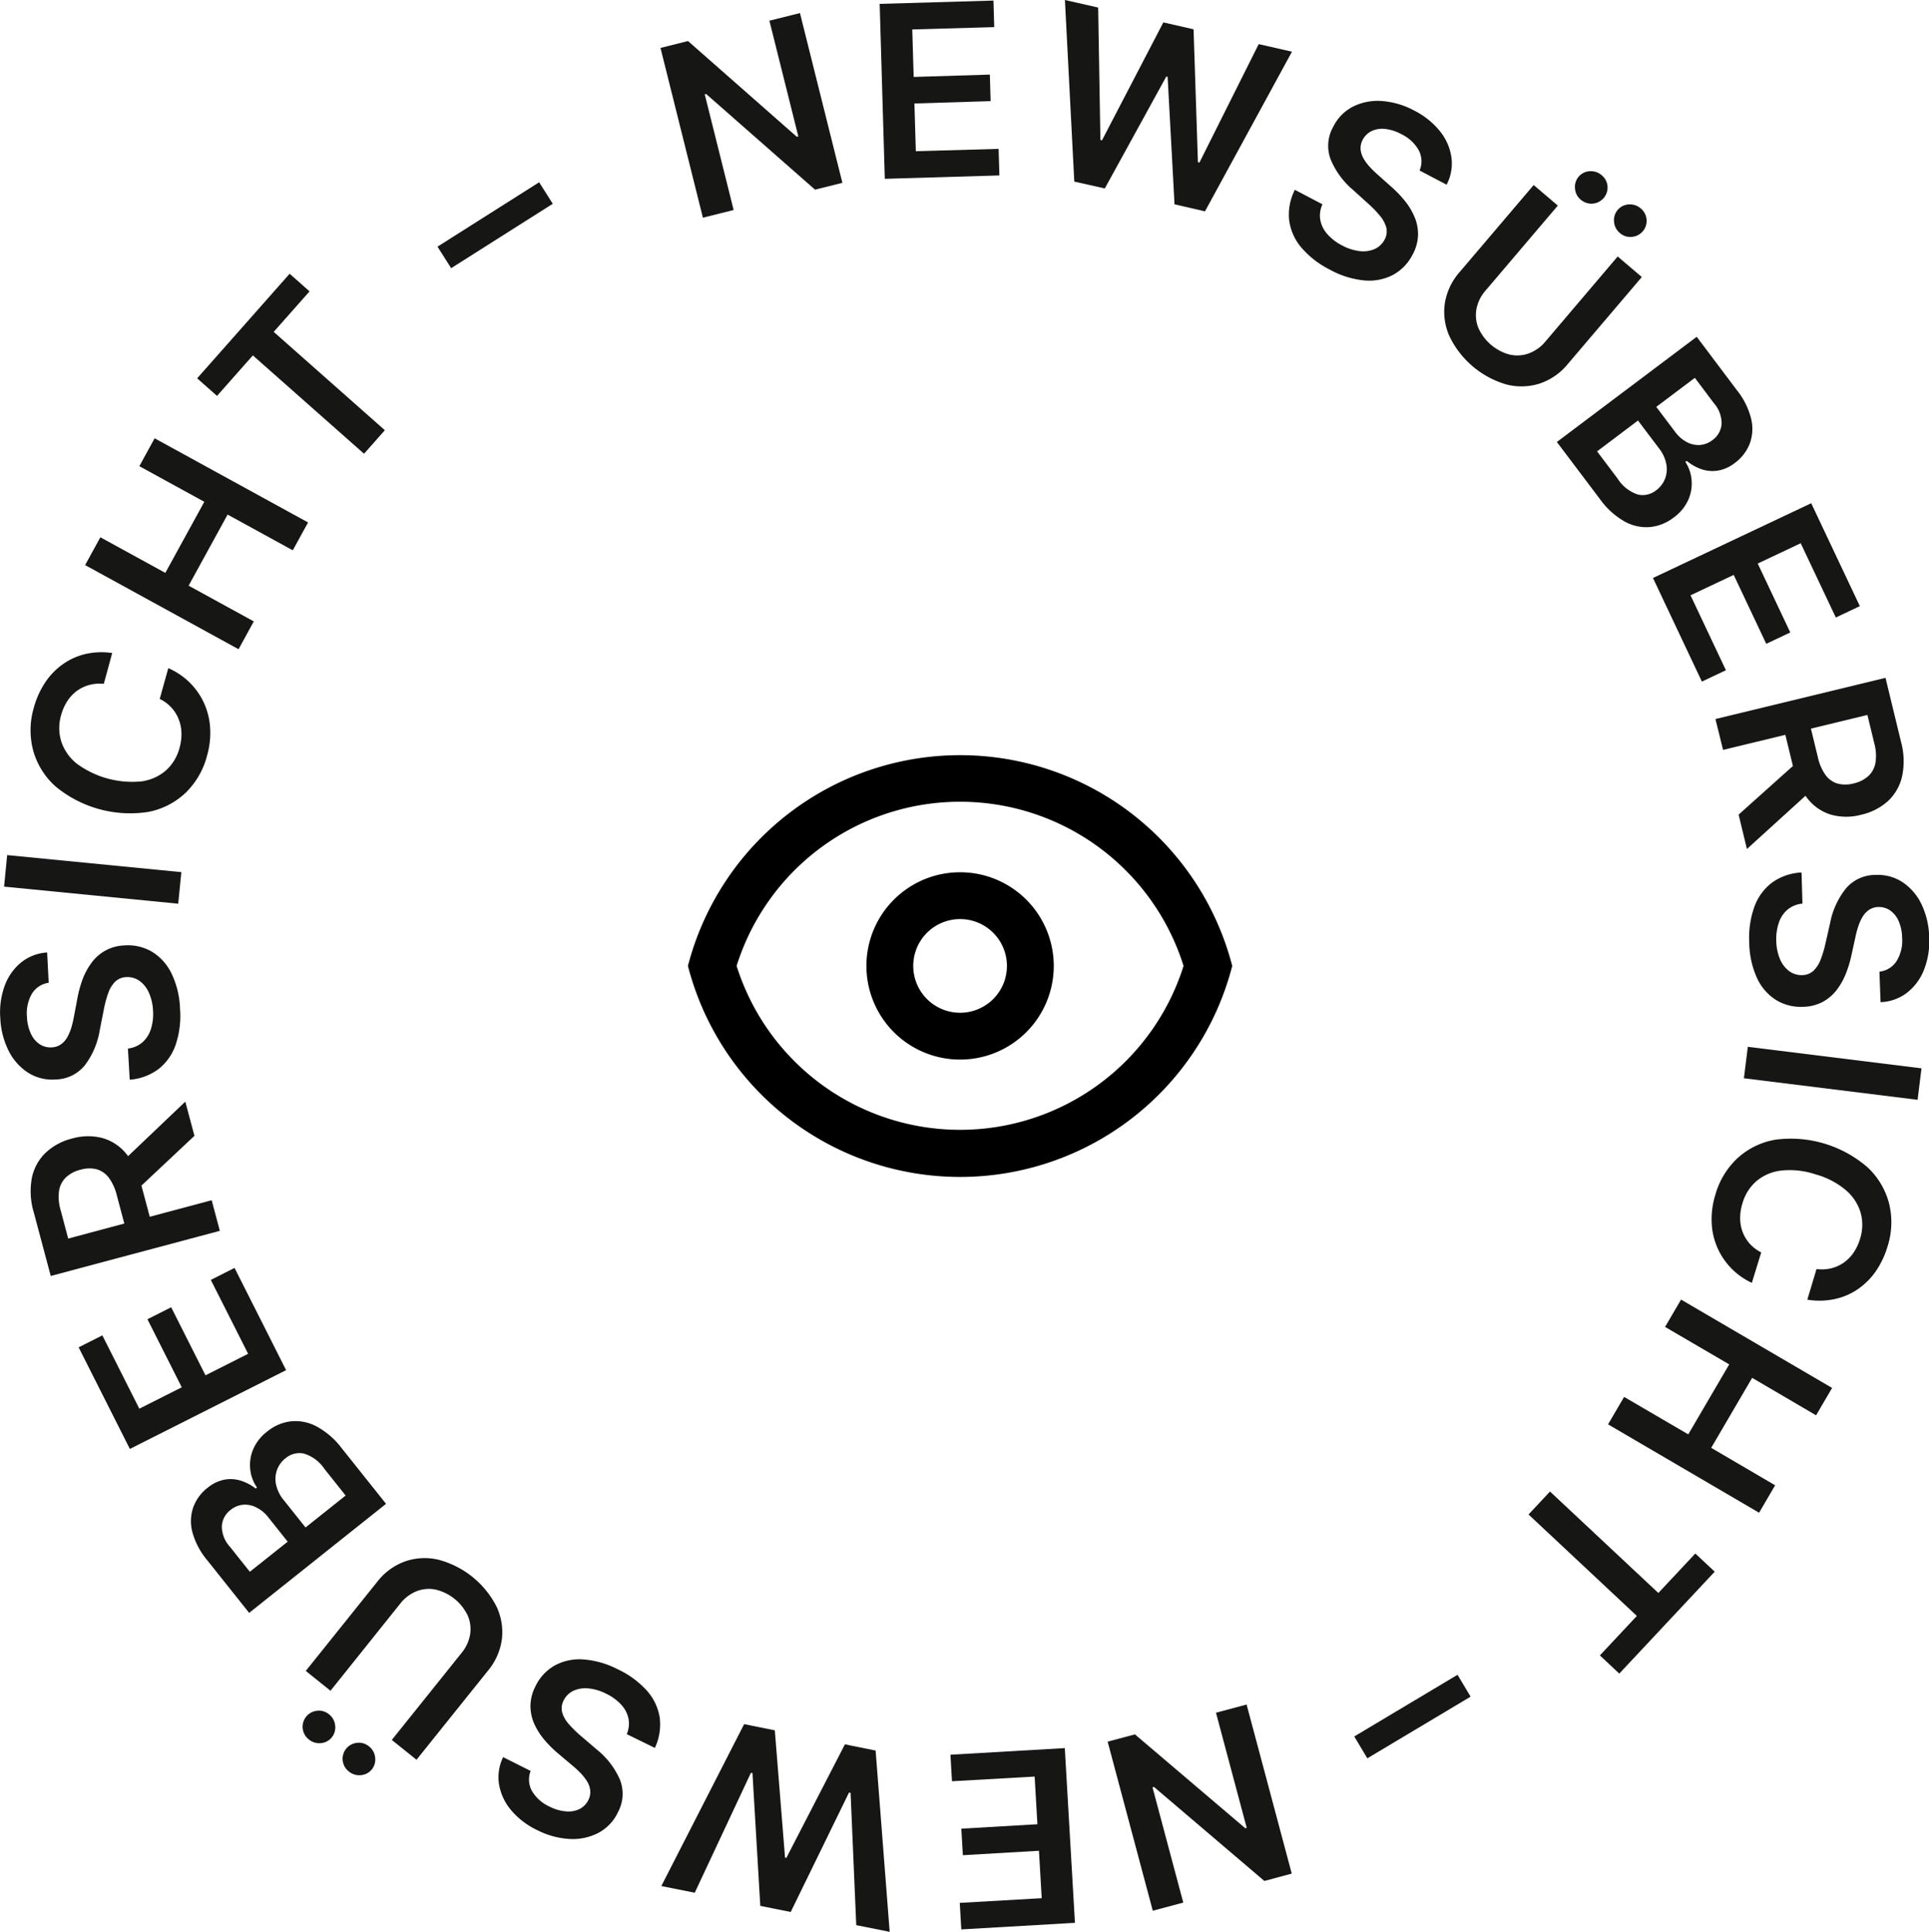 <svg xmlns="http://www.w3.org/2000/svg" width="82.377" height="82.502" viewBox="0 0 82.377 82.502"><g transform="translate(29.378 32.251)"><path d="M16,12a4,4,0,1,1-4-4A4,4,0,0,1,16,12Zm-2,0a2,2,0,1,1-2-2A2,2,0,0,1,14,12Z" transform="translate(-0.378 -3)" fill-rule="evenodd"/><path d="M12,3a12,12,0,0,1,11.622,9A12,12,0,0,1,.378,12,12.005,12.005,0,0,1,12,3Zm0,16a10.006,10.006,0,0,1-9.543-7,10,10,0,0,1,19.086,0A10.006,10.006,0,0,1,12,19Z" transform="translate(-0.378 -3)" fill-rule="evenodd"/></g><g transform="translate(29.378 32.251)" opacity="0"><path d="M14,12a2,2,0,1,1-2-2A2,2,0,0,1,14,12Z" transform="translate(-0.378 -3)"/><path d="M12,3A12.005,12.005,0,0,0,.378,12a12,12,0,0,0,23.244,0A12,12,0,0,0,12,3Zm4,9a4,4,0,1,1-4-4A4,4,0,0,1,16,12Z" transform="translate(-0.378 -3)" fill-rule="evenodd"/></g><g transform="translate(-216.765 -984.262)"><g transform="translate(244.967 984.262)"><path d="M260.6,985.012l1.812,7.25-1.168.292-4.65-4.086-.06.016,1.234,4.939-1.313.328-1.811-7.25,1.175-.294,4.647,4.089.064-.016-1.235-4.942Z" transform="translate(-254.64 -984.454)" fill="#161615"/><path d="M267.435,991.907l-.219-7.471,4.859-.142.033,1.134-3.5.1.06,2.028,3.253-.1.033,1.133-3.254.1.06,2.039,3.535-.1.034,1.134Z" transform="translate(-257.852 -984.27)" fill="#161615"/><path d="M278.241,992.017l-.4-7.755,1.42.323.095,5.654.068.016,2.62-5.036,1.291.294.186,5.677.064.015,2.532-5.059,1.42.324-3.715,6.818-1.3-.3-.295-5.445-.057-.013-2.626,4.78Z" transform="translate(-260.566 -984.262)" fill="#161615"/><path d="M296.264,993.022a1,1,0,0,0-.033-.859,1.664,1.664,0,0,0-.743-.692,1.859,1.859,0,0,0-.7-.225,1.082,1.082,0,0,0-.572.091.852.852,0,0,0-.378.366.761.761,0,0,0-.093.409.946.946,0,0,0,.125.394,2.036,2.036,0,0,0,.273.368,4.346,4.346,0,0,0,.341.331l.538.481a4.813,4.813,0,0,1,.6.616,2.91,2.91,0,0,1,.426.7,1.891,1.891,0,0,1,.15.777,1.848,1.848,0,0,1-.232.834,2.02,2.02,0,0,1-.835.866,2.209,2.209,0,0,1-1.22.238,3.791,3.791,0,0,1-1.485-.465,3.9,3.9,0,0,1-1.213-.943,2.25,2.25,0,0,1-.518-1.163,2.327,2.327,0,0,1,.243-1.3l1.179.619a1.13,1.13,0,0,0-.089.687,1.268,1.268,0,0,0,.309.6,2.168,2.168,0,0,0,.617.469,2.1,2.1,0,0,0,.748.243,1.234,1.234,0,0,0,.637-.086.891.891,0,0,0,.432-.406.717.717,0,0,0,.073-.508,1.3,1.3,0,0,0-.265-.5,4.746,4.746,0,0,0-.515-.532l-.65-.589a3.41,3.41,0,0,1-.955-1.316,1.649,1.649,0,0,1,.126-1.387,1.914,1.914,0,0,1,.856-.857,2.363,2.363,0,0,1,1.227-.227,3.425,3.425,0,0,1,1.372.409,3.318,3.318,0,0,1,1.106.894,2.293,2.293,0,0,1,.48,1.114,1.954,1.954,0,0,1-.207,1.154Z" transform="translate(-263.844 -985.74)" fill="#161615"/><path d="M307,997.724l1.031.877-3.164,3.719a2.632,2.632,0,0,1-1.2.831,2.571,2.571,0,0,1-1.424.037,3.907,3.907,0,0,1-2.432-2.069,2.55,2.55,0,0,1-.19-1.41,2.644,2.644,0,0,1,.629-1.319l3.163-3.718,1.031.878-3.089,3.632a1.668,1.668,0,0,0-.383.767,1.461,1.461,0,0,0,.074.812,2.03,2.03,0,0,0,1.357,1.156,1.447,1.447,0,0,0,.814-.059,1.671,1.671,0,0,0,.695-.5Zm-1.575-2.423a.686.686,0,0,1-.247-.479.668.668,0,0,1,.63-.74.7.7,0,0,1,.509.171.681.681,0,0,1,.25.474.691.691,0,0,1-1.141.573Zm1.667,1.418a.689.689,0,0,1-.247-.479.669.669,0,0,1,.631-.74.7.7,0,0,1,.508.171.684.684,0,0,1,.25.474.684.684,0,0,1-.629.741A.673.673,0,0,1,307.091,996.72Z" transform="translate(-266.12 -986.77)" fill="#161615"/><path d="M306.054,1008.071l5.972-4.493,1.72,2.286a3.157,3.157,0,0,1,.608,1.23,1.82,1.82,0,0,1-.068,1.06,1.86,1.86,0,0,1-.631.811,1.611,1.611,0,0,1-.728.328,1.466,1.466,0,0,1-.7-.061,2,2,0,0,1-.628-.355l-.058.045a1.639,1.639,0,0,1,.265.757,1.713,1.713,0,0,1-.135.853,1.9,1.9,0,0,1-.636.771,1.961,1.961,0,0,1-1,.4,1.9,1.9,0,0,1-1.09-.238,3.331,3.331,0,0,1-1.068-.978Zm1.718.4.876,1.163a1.614,1.614,0,0,0,.865.68.916.916,0,0,0,.778-.177,1.134,1.134,0,0,0,.381-.492,1.147,1.147,0,0,0,.057-.628,1.58,1.58,0,0,0-.31-.671l-.9-1.192Zm2.528-1.9.806,1.069a1.479,1.479,0,0,0,.482.427,1.057,1.057,0,0,0,.561.133.983.983,0,0,0,.55-.211.926.926,0,0,0,.389-.673,1.287,1.287,0,0,0-.319-.891l-.822-1.093Z" transform="translate(-267.771 -989.195)" fill="#161615"/><path d="M311.567,1016.318l6.757-3.193,2.077,4.395-1.026.485-1.5-3.171-1.835.867,1.39,2.943-1.026.485-1.39-2.943-1.844.871,1.511,3.2-1.026.485Z" transform="translate(-269.179 -991.634)" fill="#161615"/><path d="M315.149,1024.9l7.263-1.76.66,2.723a3.151,3.151,0,0,1,.05,1.476,2.065,2.065,0,0,1-.6,1.059,2.525,2.525,0,0,1-1.147.588,2.444,2.444,0,0,1-1.283,0,2.018,2.018,0,0,1-1-.678,3.306,3.306,0,0,1-.62-1.345l-.471-1.939,1.092-.265.428,1.763a2.072,2.072,0,0,0,.33.768.983.983,0,0,0,.514.366,1.335,1.335,0,0,0,.687-.007,1.379,1.379,0,0,0,.625-.313,1,1,0,0,0,.305-.565,1.978,1.978,0,0,0-.051-.84l-.292-1.206-6.164,1.493Zm4.2,2.955-2.855,2.595-.355-1.468,2.862-2.564Z" transform="translate(-270.094 -994.192)" fill="#161615"/><path d="M322.644,1038.539a1,1,0,0,0,.731-.45,1.659,1.659,0,0,0,.238-.987,1.863,1.863,0,0,0-.149-.722,1.073,1.073,0,0,0-.36-.453.844.844,0,0,0-.5-.149.752.752,0,0,0-.4.119.938.938,0,0,0-.281.3,2.054,2.054,0,0,0-.187.418,4.407,4.407,0,0,0-.121.46l-.155.706a4.96,4.96,0,0,1-.242.823,2.931,2.931,0,0,1-.4.716,1.889,1.889,0,0,1-.6.512,1.853,1.853,0,0,1-.841.208,2.017,2.017,0,0,1-1.164-.3,2.2,2.2,0,0,1-.806-.946,3.8,3.8,0,0,1-.324-1.522,3.883,3.883,0,0,1,.226-1.52,2.242,2.242,0,0,1,.759-1.023,2.327,2.327,0,0,1,1.249-.425l.039,1.331a1.134,1.134,0,0,0-.642.259,1.268,1.268,0,0,0-.37.564,2.143,2.143,0,0,0-.106.768,2.094,2.094,0,0,0,.156.772,1.235,1.235,0,0,0,.387.512.891.891,0,0,0,.565.177.72.72,0,0,0,.479-.186,1.289,1.289,0,0,0,.308-.477,4.861,4.861,0,0,0,.211-.709l.194-.856a3.377,3.377,0,0,1,.678-1.478,1.652,1.652,0,0,1,1.27-.573,1.92,1.92,0,0,1,1.167.325,2.363,2.363,0,0,1,.8.957,3.442,3.442,0,0,1,.316,1.4,3.312,3.312,0,0,1-.235,1.4,2.3,2.3,0,0,1-.734.965,1.956,1.956,0,0,1-1.109.386Z" transform="translate(-270.585 -997.043)" fill="#161615"/><path d="M324.2,1046.566l-7.417-.92.167-1.343,7.417.919Z" transform="translate(-270.512 -999.597)" fill="#161615"/><path d="M319.016,1056.442l.392-1.307a1.712,1.712,0,0,0,.634-.034,1.627,1.627,0,0,0,.538-.246,1.664,1.664,0,0,0,.416-.429,2.147,2.147,0,0,0,.273-.587,1.944,1.944,0,0,0,.02-1.122,2.021,2.021,0,0,0-.64-.962,3.425,3.425,0,0,0-1.291-.667,3.461,3.461,0,0,0-1.459-.159,2,2,0,0,0-1.058.452,1.962,1.962,0,0,0-.594.943,2.14,2.14,0,0,0-.1.629,1.7,1.7,0,0,0,.1.582,1.614,1.614,0,0,0,.3.506,1.671,1.671,0,0,0,.5.383l-.4,1.3a2.957,2.957,0,0,1-1.715-2.551,3.515,3.515,0,0,1,.16-1.221,3.387,3.387,0,0,1,.943-1.553,3.187,3.187,0,0,1,1.613-.788,5,5,0,0,1,3.956,1.194,3.218,3.218,0,0,1,.908,1.549,3.377,3.377,0,0,1-.068,1.809,3.748,3.748,0,0,1-.5,1.06,2.982,2.982,0,0,1-.767.768,2.758,2.758,0,0,1-.989.425A3.1,3.1,0,0,1,319.016,1056.442Z" transform="translate(-270.037 -1000.938)" fill="#161615"/><path d="M312.108,1058.8l6.45,3.773-.684,1.169-2.73-1.6-1.749,2.989,2.73,1.6-.685,1.171-6.45-3.774.686-1.172,2.74,1.6,1.748-2.989-2.739-1.6Z" transform="translate(-268.521 -1003.299)" fill="#161615"/><path d="M311.553,1072.456l.828.776-4.075,4.352-.829-.776,1.579-1.686-4.626-4.333.917-.98,4.627,4.333Z" transform="translate(-267.357 -1006.111)" fill="#161615"/><path d="M294.993,1083.888l-.558-.934,4.41-2.634.558.934Z" transform="translate(-264.804 -1008.796)" fill="#161615"/></g><g transform="translate(216.765 992.046)"><path d="M282.219,1090.833l-1.927-7.221,1.164-.311,4.715,4.01.06-.016-1.313-4.919,1.308-.349,1.928,7.22-1.17.314-4.713-4.015-.064.016,1.314,4.922Z" transform="translate(-232.99 -1017.016)" fill="#161615"/><path d="M276.16,1084.524l.433,7.462-4.853.281-.066-1.133,3.5-.2-.118-2.025-3.249.189-.066-1.133,3.249-.189-.118-2.036-3.53.2-.066-1.133Z" transform="translate(-230.688 -1017.653)" fill="#161615"/><path d="M263.846,1084.279l.6,7.742-1.427-.286-.242-5.649-.067-.014-2.489,5.1-1.3-.26-.334-5.672-.065-.013-2.4,5.124-1.427-.286,3.536-6.914,1.31.264.437,5.436.057.01,2.5-4.847Z" transform="translate(-226.453 -1017.303)" fill="#161615"/><path d="M246.73,1084.2a1,1,0,0,0,.057.856,1.66,1.66,0,0,0,.762.672,1.848,1.848,0,0,0,.708.2,1.078,1.078,0,0,0,.569-.106.848.848,0,0,0,.367-.377.746.746,0,0,0,.082-.411.912.912,0,0,0-.136-.389,2.01,2.01,0,0,0-.283-.36,4.049,4.049,0,0,0-.35-.322l-.552-.466a4.928,4.928,0,0,1-.615-.6,2.95,2.95,0,0,1-.446-.69,1.9,1.9,0,0,1-.171-.771,1.854,1.854,0,0,1,.208-.841,2.021,2.021,0,0,1,.81-.888,2.2,2.2,0,0,1,1.212-.271,3.768,3.768,0,0,1,1.5.424,3.869,3.869,0,0,1,1.239.908,2.243,2.243,0,0,1,.55,1.148,2.331,2.331,0,0,1-.207,1.3l-1.2-.588a1.131,1.131,0,0,0,.069-.688,1.267,1.267,0,0,0-.325-.591,2.163,2.163,0,0,0-.631-.452,2.089,2.089,0,0,0-.755-.222,1.247,1.247,0,0,0-.634.1.893.893,0,0,0-.421.418.727.727,0,0,0-.06.509,1.309,1.309,0,0,0,.28.494,4.966,4.966,0,0,0,.529.518l.667.57a3.4,3.4,0,0,1,.991,1.29,1.649,1.649,0,0,1-.087,1.39,1.91,1.91,0,0,1-.832.879,2.367,2.367,0,0,1-1.219.262,3.443,3.443,0,0,1-1.383-.372,3.308,3.308,0,0,1-1.131-.863,2.291,2.291,0,0,1-.512-1.1,1.96,1.96,0,0,1,.175-1.16Z" transform="translate(-224.069 -1016.353)" fill="#161615"/><path d="M235.248,1080.3a.685.685,0,0,1,.261.471.67.67,0,0,1-.608.759.7.7,0,0,1-.513-.156.686.686,0,0,1-.264-.467.686.686,0,0,1,.609-.759A.671.671,0,0,1,235.248,1080.3Zm.063-1.007-1.056-.847,3.054-3.809a2.626,2.626,0,0,1,1.178-.865,2.549,2.549,0,0,1,1.421-.078,3.9,3.9,0,0,1,2.491,2,2.554,2.554,0,0,1,.23,1.4,2.642,2.642,0,0,1-.59,1.337l-3.055,3.809-1.055-.847,2.984-3.721a1.674,1.674,0,0,0,.359-.778,1.452,1.452,0,0,0-.1-.81,2.035,2.035,0,0,0-1.39-1.115,1.44,1.44,0,0,0-.812.081,1.681,1.681,0,0,0-.68.521Zm1.645,2.376a.69.69,0,0,1,.261.471.667.667,0,0,1-.608.758.694.694,0,0,1-.513-.156.686.686,0,0,1-.264-.467.685.685,0,0,1,.609-.758A.672.672,0,0,1,236.956,1081.671Z" transform="translate(-221.197 -1014.871)" fill="#161615"/><path d="M236.048,1069.3l-5.846,4.657-1.782-2.238a3.164,3.164,0,0,1-.643-1.212,1.816,1.816,0,0,1,.039-1.062,1.851,1.851,0,0,1,.609-.828,1.612,1.612,0,0,1,.718-.348,1.452,1.452,0,0,1,.7.042,1.971,1.971,0,0,1,.637.337l.057-.046a1.626,1.626,0,0,1-.286-.749,1.723,1.723,0,0,1,.112-.857,1.9,1.9,0,0,1,.614-.787,1.965,1.965,0,0,1,.99-.43,1.911,1.911,0,0,1,1.1.209,3.342,3.342,0,0,1,1.095.946Zm-4.2,1.617-.834-1.048a1.471,1.471,0,0,0-.5-.412,1.052,1.052,0,0,0-.565-.118.977.977,0,0,0-.544.226.927.927,0,0,0-.369.684,1.286,1.286,0,0,0,.343.882l.852,1.07Zm2.474-1.971-.907-1.139a1.612,1.612,0,0,0-.885-.655.916.916,0,0,0-.772.2,1.13,1.13,0,0,0-.367.5,1.149,1.149,0,0,0-.04.629,1.565,1.565,0,0,0,.329.662l.93,1.167Z" transform="translate(-219.562 -1012.861)" fill="#161615"/><path d="M230.134,1061.35l-6.672,3.365-2.188-4.339,1.013-.511,1.579,3.131,1.812-.914-1.466-2.906,1.014-.511,1.465,2.906,1.821-.919-1.593-3.156,1.013-.512Z" transform="translate(-217.916 -1010.62)" fill="#161615"/><path d="M226.6,1052.963l-7.221,1.928-.722-2.706a3.147,3.147,0,0,1-.085-1.476,2.052,2.052,0,0,1,.581-1.072,2.53,2.53,0,0,1,1.133-.614,2.458,2.458,0,0,1,1.284-.027,2.025,2.025,0,0,1,1.017.656,3.31,3.31,0,0,1,.651,1.329l.515,1.928-1.086.29-.467-1.753a2.094,2.094,0,0,0-.348-.76.988.988,0,0,0-.521-.354,1.327,1.327,0,0,0-.687.023,1.372,1.372,0,0,0-.617.327,1.011,1.011,0,0,0-.293.573,1.976,1.976,0,0,0,.071.838l.319,1.2,6.128-1.636Zm-4.269-2.855,2.794-2.662.391,1.46-2.8,2.629Z" transform="translate(-217.212 -1008.183)" fill="#161615"/><path d="M218.845,1040.081a1,1,0,0,0-.719.471,1.67,1.67,0,0,0-.209.993,1.852,1.852,0,0,0,.171.718,1.067,1.067,0,0,0,.372.442.838.838,0,0,0,.509.135.748.748,0,0,0,.4-.131.914.914,0,0,0,.273-.31,2.072,2.072,0,0,0,.175-.422,4.676,4.676,0,0,0,.108-.463l.134-.71a4.936,4.936,0,0,1,.218-.83,2.9,2.9,0,0,1,.383-.727,1.8,1.8,0,0,1,1.421-.761,2.016,2.016,0,0,1,1.173.269,2.2,2.2,0,0,1,.832.922,3.752,3.752,0,0,1,.367,1.511,3.868,3.868,0,0,1-.182,1.526,2.235,2.235,0,0,1-.728,1.044,2.321,2.321,0,0,1-1.238.462l-.077-1.33a1.138,1.138,0,0,0,.634-.279,1.272,1.272,0,0,0,.354-.574,2.175,2.175,0,0,0,.084-.771,2.108,2.108,0,0,0-.179-.767,1.229,1.229,0,0,0-.4-.5.885.885,0,0,0-.57-.16.72.72,0,0,0-.473.2,1.29,1.29,0,0,0-.293.488,4.689,4.689,0,0,0-.19.715l-.17.861a3.39,3.39,0,0,1-.635,1.5,1.651,1.651,0,0,1-1.252.608,1.922,1.922,0,0,1-1.176-.292,2.371,2.371,0,0,1-.828-.933,3.438,3.438,0,0,1-.356-1.387,3.3,3.3,0,0,1,.194-1.408,2.29,2.29,0,0,1,.706-.987,1.965,1.965,0,0,1,1.1-.418Z" transform="translate(-216.765 -1005.894)" fill="#161615"/><path d="M217.131,1033.306l7.438.728-.133,1.348-7.436-.729Z" transform="translate(-216.825 -1004.572)" fill="#161615"/><path d="M222,1021.705l-.359,1.317a1.708,1.708,0,0,0-.631.051,1.6,1.6,0,0,0-.531.259,1.689,1.689,0,0,0-.405.44,2.136,2.136,0,0,0-.258.594,1.948,1.948,0,0,0,.01,1.122,2.023,2.023,0,0,0,.665.945,4,4,0,0,0,2.771.753,1.994,1.994,0,0,0,1.046-.479,1.962,1.962,0,0,0,.569-.959,2.182,2.182,0,0,0,.08-.631,1.691,1.691,0,0,0-.117-.58,1.574,1.574,0,0,0-.311-.5,1.636,1.636,0,0,0-.5-.371l.366-1.314a2.963,2.963,0,0,1,1.5,1.436,3,3,0,0,1,.284,1.068,3.505,3.505,0,0,1-.127,1.225,3.4,3.4,0,0,1-.9,1.577,3.191,3.191,0,0,1-1.591.829,5,5,0,0,1-3.987-1.089,3.212,3.212,0,0,1-.948-1.526,3.389,3.389,0,0,1,.02-1.809,3.72,3.72,0,0,1,.474-1.074,2.985,2.985,0,0,1,.745-.787,2.778,2.778,0,0,1,.977-.451A3.121,3.121,0,0,1,222,1021.705Z" transform="translate(-217.208 -1001.601)" fill="#161615"/><path d="M228.2,1018.409l-6.553-3.593.651-1.188,2.774,1.521,1.665-3.036-2.774-1.521.652-1.191,6.553,3.594-.653,1.19-2.783-1.526-1.665,3.036,2.783,1.526Z" transform="translate(-218.012 -998.467)" fill="#161615"/><path d="M228.921,1005.18l-.849-.751,3.95-4.466.85.753-1.531,1.729,4.747,4.2-.889,1.005-4.748-4.2Z" transform="translate(-219.653 -996.056)" fill="#161615"/><path d="M246.2,994.716l.582.919-4.34,2.75-.582-.919Z" transform="translate(-223.176 -994.716)" fill="#161615"/></g></g></svg>